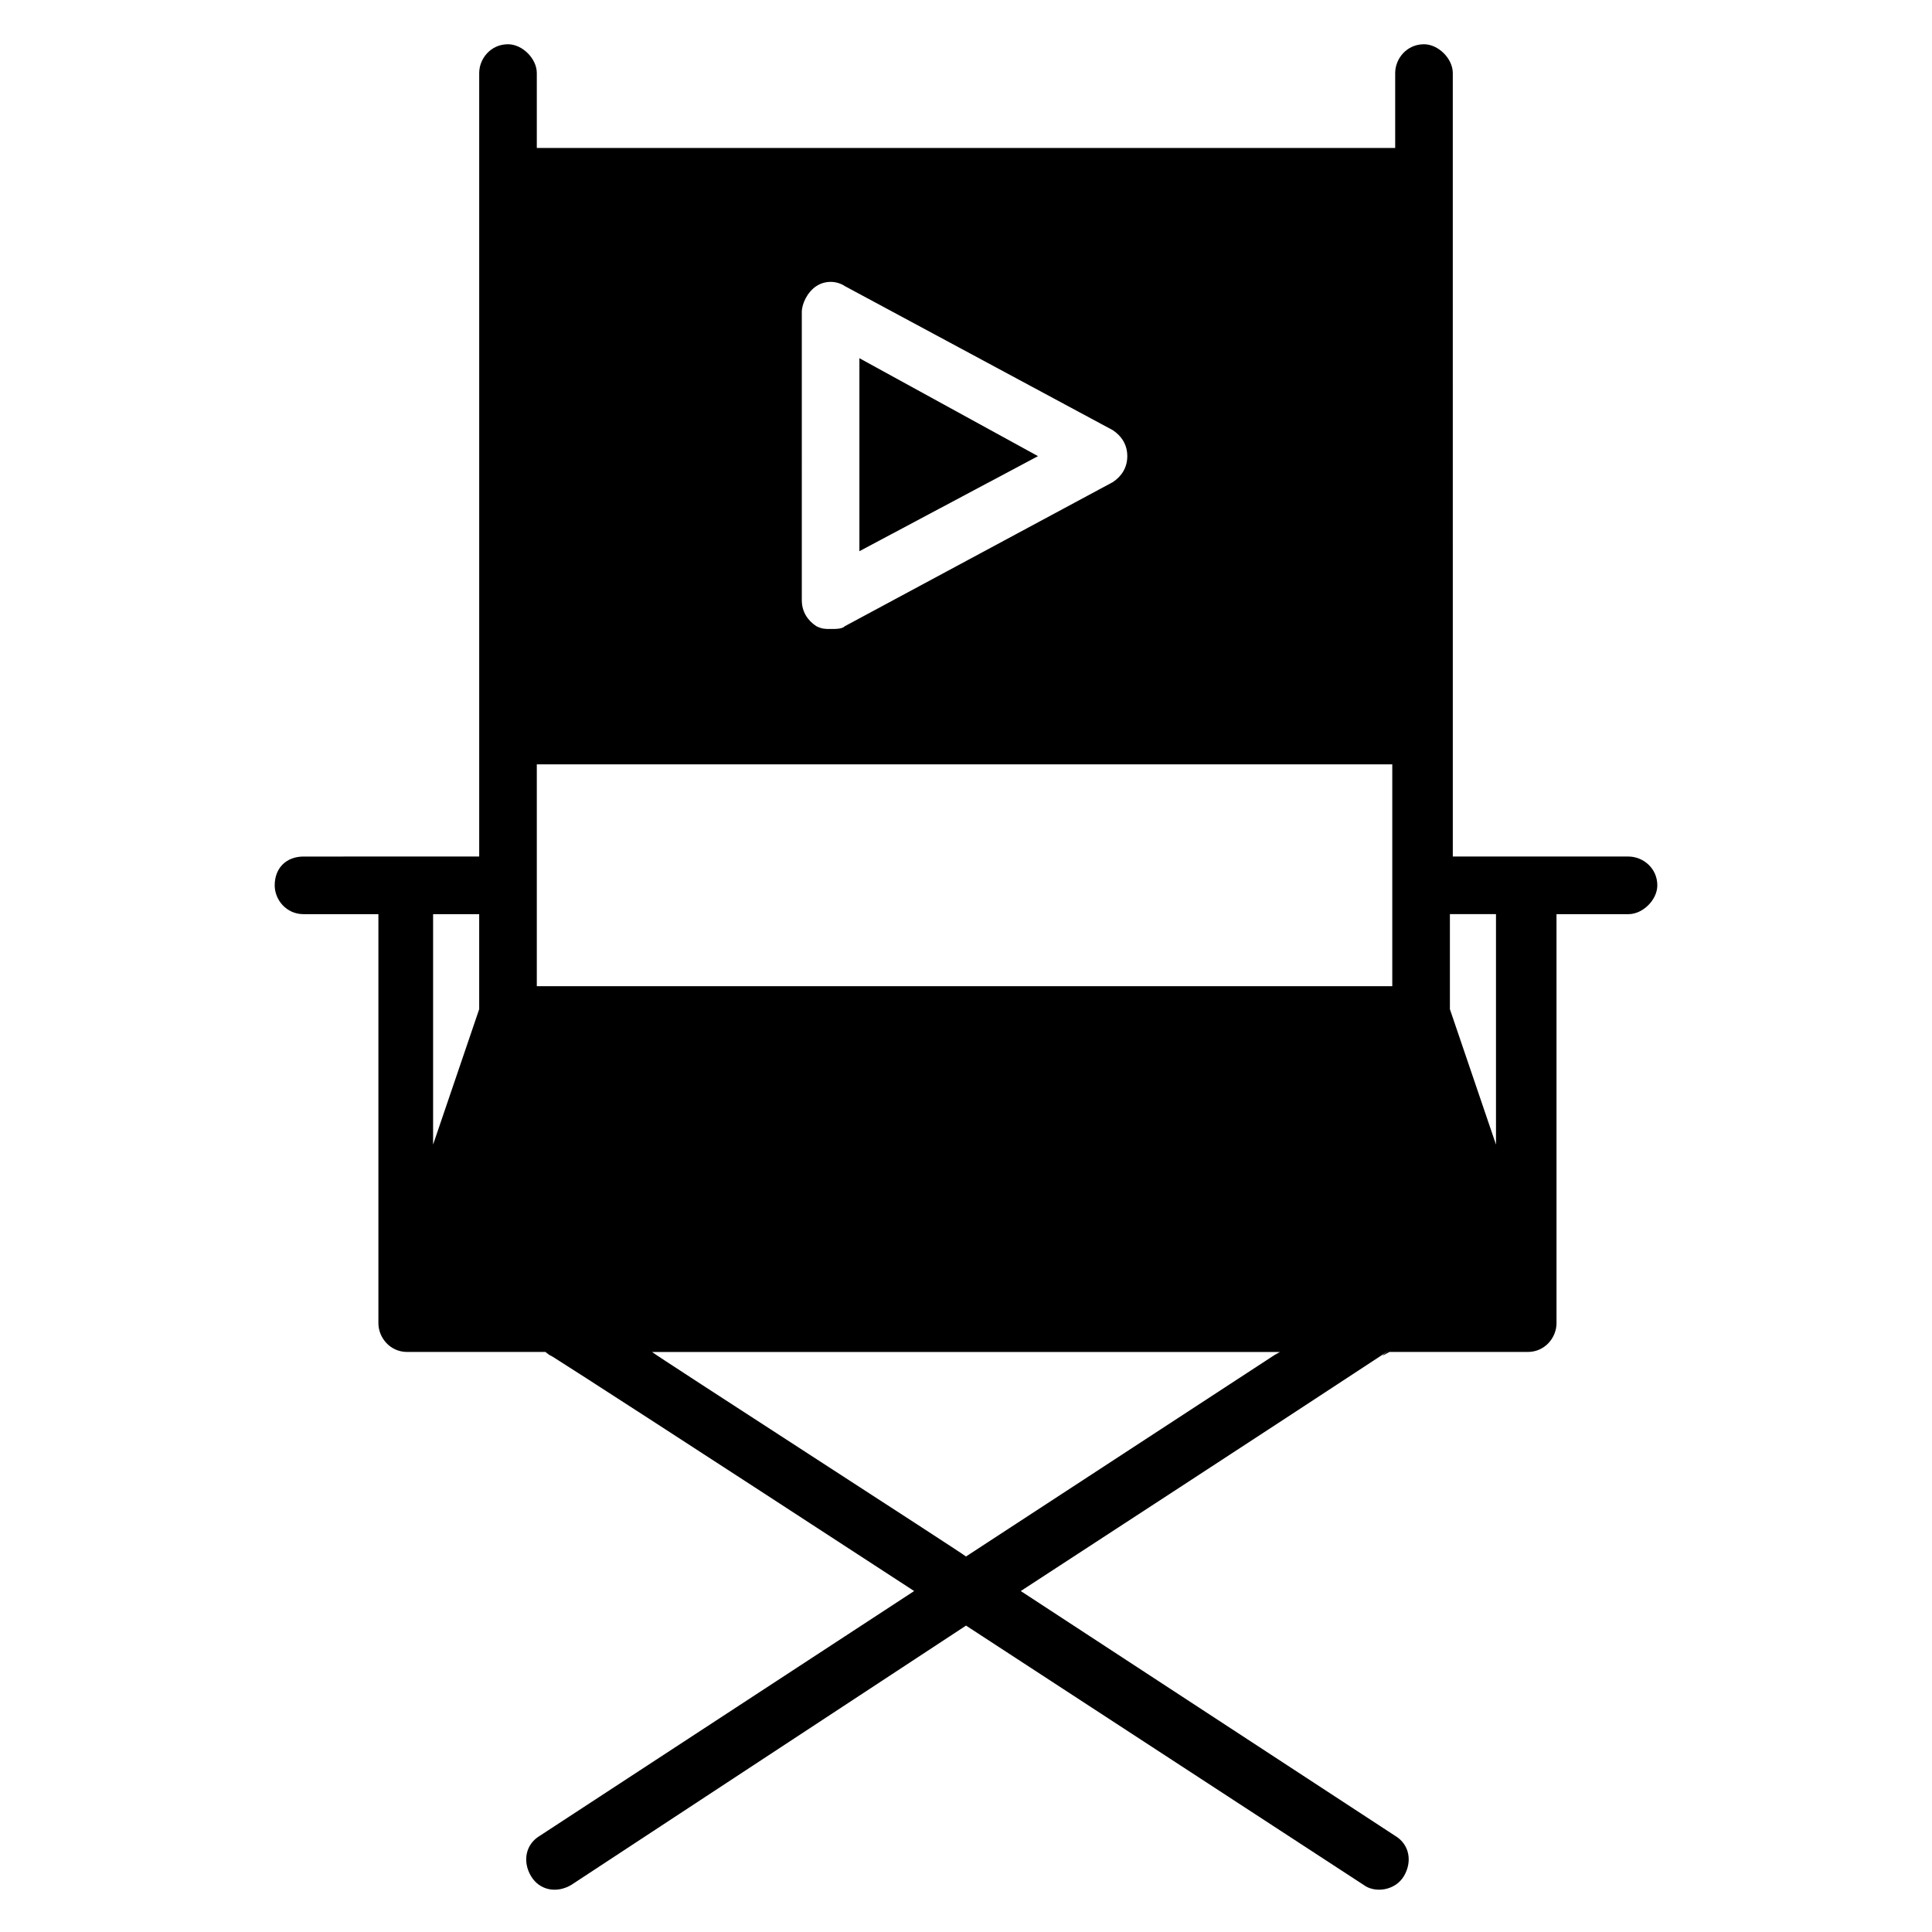 <?xml version="1.0" encoding="UTF-8"?>
<!-- Uploaded to: ICON Repo, www.svgrepo.com, Generator: ICON Repo Mixer Tools -->
<svg fill="#000000" width="800px" height="800px" version="1.1" viewBox="144 144 512 512" xmlns="http://www.w3.org/2000/svg">
 <g>
  <path d="m371.75 238.93v51.145l47.328-25.191z"/>
  <path d="m575.57 370.99h-46.562l-0.004-207.63c0-3.816-3.816-7.633-7.633-7.633-4.582 0-7.633 3.816-7.633 7.633v19.848h-227.48v-19.848c0-3.816-3.816-7.633-7.633-7.633-4.582 0-7.633 3.816-7.633 7.633v207.63l-46.562 0.004c-4.582 0-7.633 3.055-7.633 7.633 0 3.816 3.055 7.633 7.633 7.633h19.848v108.39c0 3.816 3.055 7.633 7.633 7.633h36.641c9.922 6.871-35.879-23.664 97.707 63.359l-99.234 64.883c-3.816 2.289-4.582 6.871-2.289 10.688 2.289 3.816 6.871 4.582 10.688 2.289l104.58-68.703 105.34 68.703c3.055 2.289 8.398 1.527 10.688-2.289s1.527-8.398-2.289-10.688l-99.234-64.883c133.59-87.023 87.023-57.25 97.707-63.359h36.641c4.582 0 7.633-3.816 7.633-7.633l-0.004-108.39h19.086c3.816 0 7.633-3.816 7.633-7.633 0-4.582-3.816-7.633-7.633-7.633zm-304.58 40.457-12.215 35.879v-61.066h12.215zm85.496-184.73c0-2.289 1.527-5.344 3.816-6.871 2.289-1.527 5.344-1.527 7.633 0l70.992 38.168c2.289 1.527 3.816 3.816 3.816 6.871 0 3.055-1.527 5.344-3.816 6.871l-70.992 38.168c-0.762 0.762-2.289 0.762-3.816 0.762s-2.289 0-3.816-0.762c-2.289-1.527-3.816-3.816-3.816-6.871zm43.512 329.77c-0.762-0.762-82.441-53.434-83.203-54.199h166.41c-8.402 5.344 31.293-20.609-83.207 54.199zm113.74-151.14h-227.48v-58.781h226.71v58.781zm26.715 41.98-12.215-35.879v-25.191h12.215z"/>
 </g>
</svg>